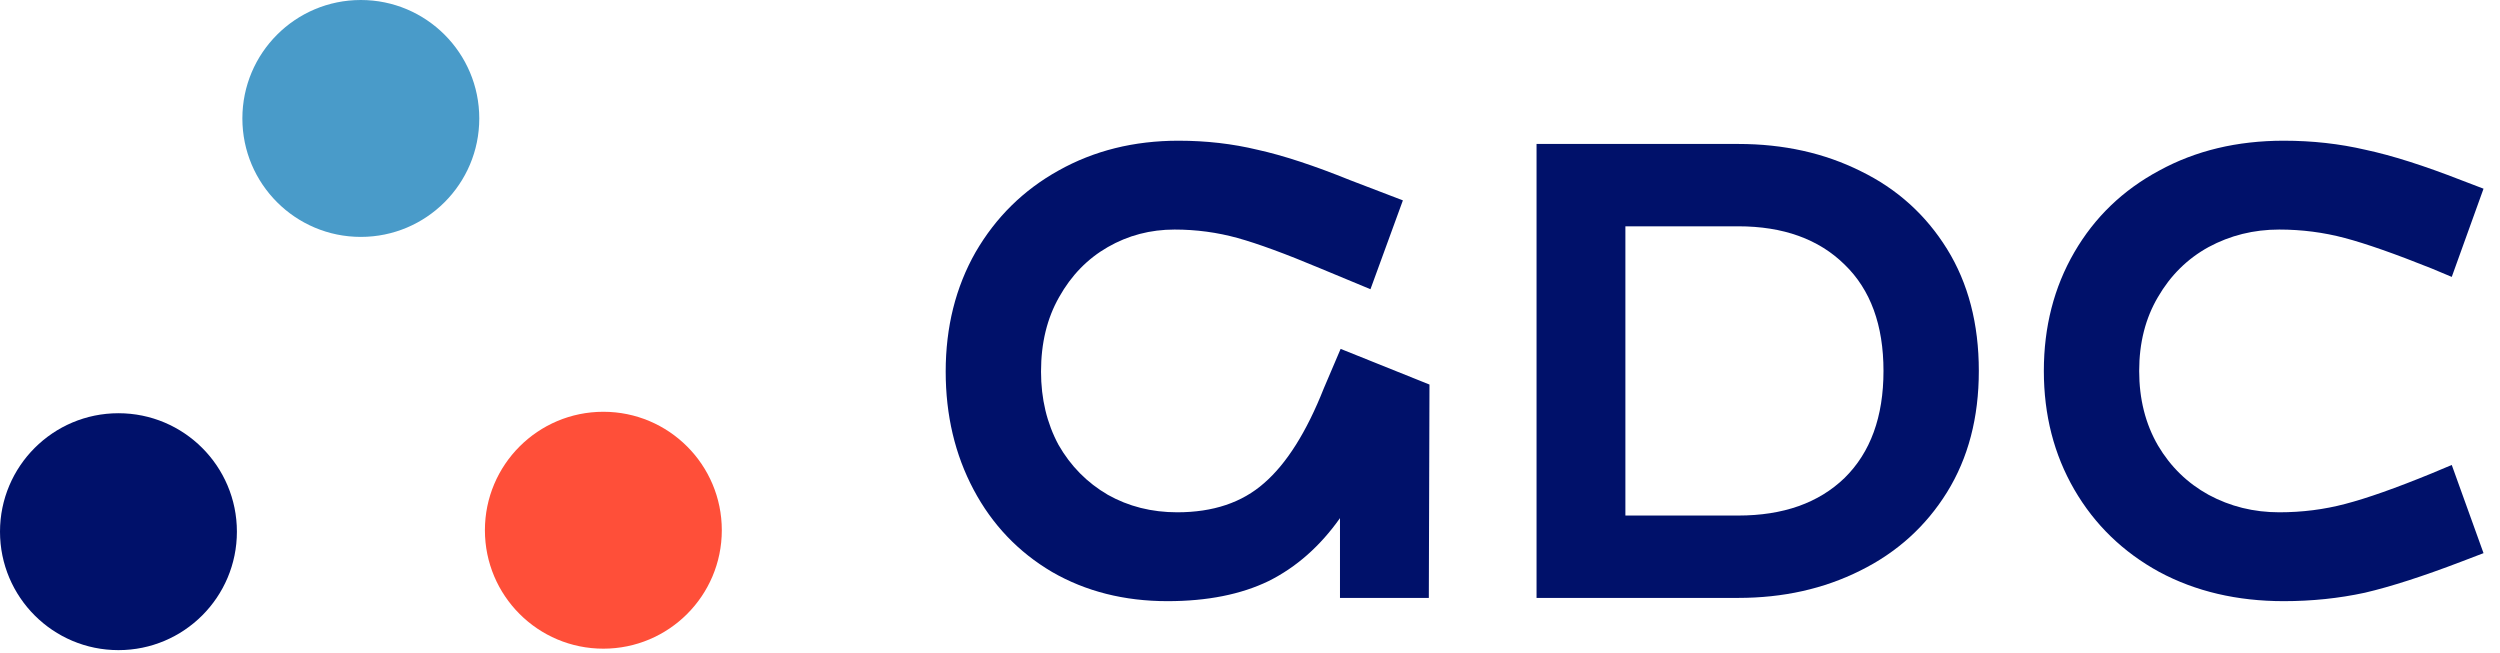 <svg width="134" height="35" viewBox="0 0 134 35" fill="none" xmlns="http://www.w3.org/2000/svg">
<circle cx="6.349" cy="28.498" r="6.349" fill="#00116A"/>
<circle cx="19.34" cy="6.349" r="6.349" fill="#499BC9"/>
<circle cx="32.34" cy="28.42" r="6.349" fill="#FF4F39"/>
<path d="M76.62 20.612L76.585 32.048H71.823V27.772C70.757 29.279 69.483 30.402 68 31.144C66.516 31.862 64.709 32.222 62.577 32.222C60.26 32.222 58.197 31.7 56.39 30.657C54.582 29.591 53.18 28.12 52.184 26.243C51.187 24.366 50.689 22.257 50.689 19.917C50.689 17.53 51.222 15.398 52.288 13.521C53.377 11.644 54.86 10.184 56.737 9.141C58.638 8.075 60.781 7.542 63.168 7.542C64.651 7.542 66.065 7.704 67.409 8.029C68.776 8.33 70.433 8.875 72.379 9.662L75.195 10.74L73.457 15.502L70.78 14.39C68.903 13.602 67.42 13.057 66.331 12.756C65.242 12.455 64.118 12.304 62.959 12.304C61.662 12.304 60.468 12.617 59.379 13.243C58.29 13.868 57.421 14.761 56.772 15.919C56.123 17.055 55.799 18.387 55.799 19.917C55.799 21.377 56.112 22.686 56.737 23.845C57.386 24.98 58.267 25.872 59.379 26.521C60.492 27.147 61.731 27.459 63.098 27.459C65.022 27.459 66.574 26.938 67.756 25.895C68.961 24.852 70.027 23.161 70.954 20.82L71.858 18.7L76.62 20.612Z" fill="#00116A"/>
<path d="M82.359 7.716H93.169C95.602 7.716 97.792 8.203 99.739 9.176C101.685 10.126 103.226 11.516 104.362 13.347C105.497 15.178 106.065 17.356 106.065 19.882C106.065 22.385 105.497 24.551 104.362 26.382C103.226 28.213 101.673 29.615 99.704 30.588C97.757 31.561 95.579 32.048 93.169 32.048H82.359V7.716ZM93.169 27.633C95.579 27.633 97.479 26.961 98.87 25.617C100.26 24.25 100.955 22.338 100.955 19.882C100.955 17.425 100.26 15.525 98.87 14.181C97.479 12.814 95.579 12.13 93.169 12.13H87.121V27.633H93.169Z" fill="#00116A"/>
<path d="M122.411 32.222C119.908 32.222 117.684 31.7 115.737 30.657C113.791 29.591 112.273 28.12 111.184 26.243C110.095 24.366 109.55 22.245 109.55 19.882C109.55 17.518 110.095 15.398 111.184 13.521C112.273 11.644 113.791 10.184 115.737 9.141C117.684 8.075 119.908 7.542 122.411 7.542C123.94 7.542 125.4 7.704 126.791 8.029C128.204 8.33 129.919 8.875 131.935 9.662L133.117 10.114L131.414 14.842L130.336 14.39C128.367 13.602 126.814 13.057 125.678 12.756C124.543 12.455 123.373 12.304 122.168 12.304C120.801 12.304 119.538 12.617 118.379 13.243C117.243 13.868 116.34 14.761 115.668 15.919C114.996 17.055 114.66 18.376 114.66 19.882C114.66 21.388 114.996 22.721 115.668 23.879C116.34 25.015 117.243 25.895 118.379 26.521C119.538 27.147 120.801 27.459 122.168 27.459C123.396 27.459 124.578 27.309 125.713 27.008C126.872 26.706 128.413 26.162 130.336 25.374L131.414 24.922L133.117 29.649L131.935 30.101C129.873 30.889 128.146 31.445 126.756 31.77C125.366 32.071 123.917 32.222 122.411 32.222Z" fill="#00116A"/>
</svg>
